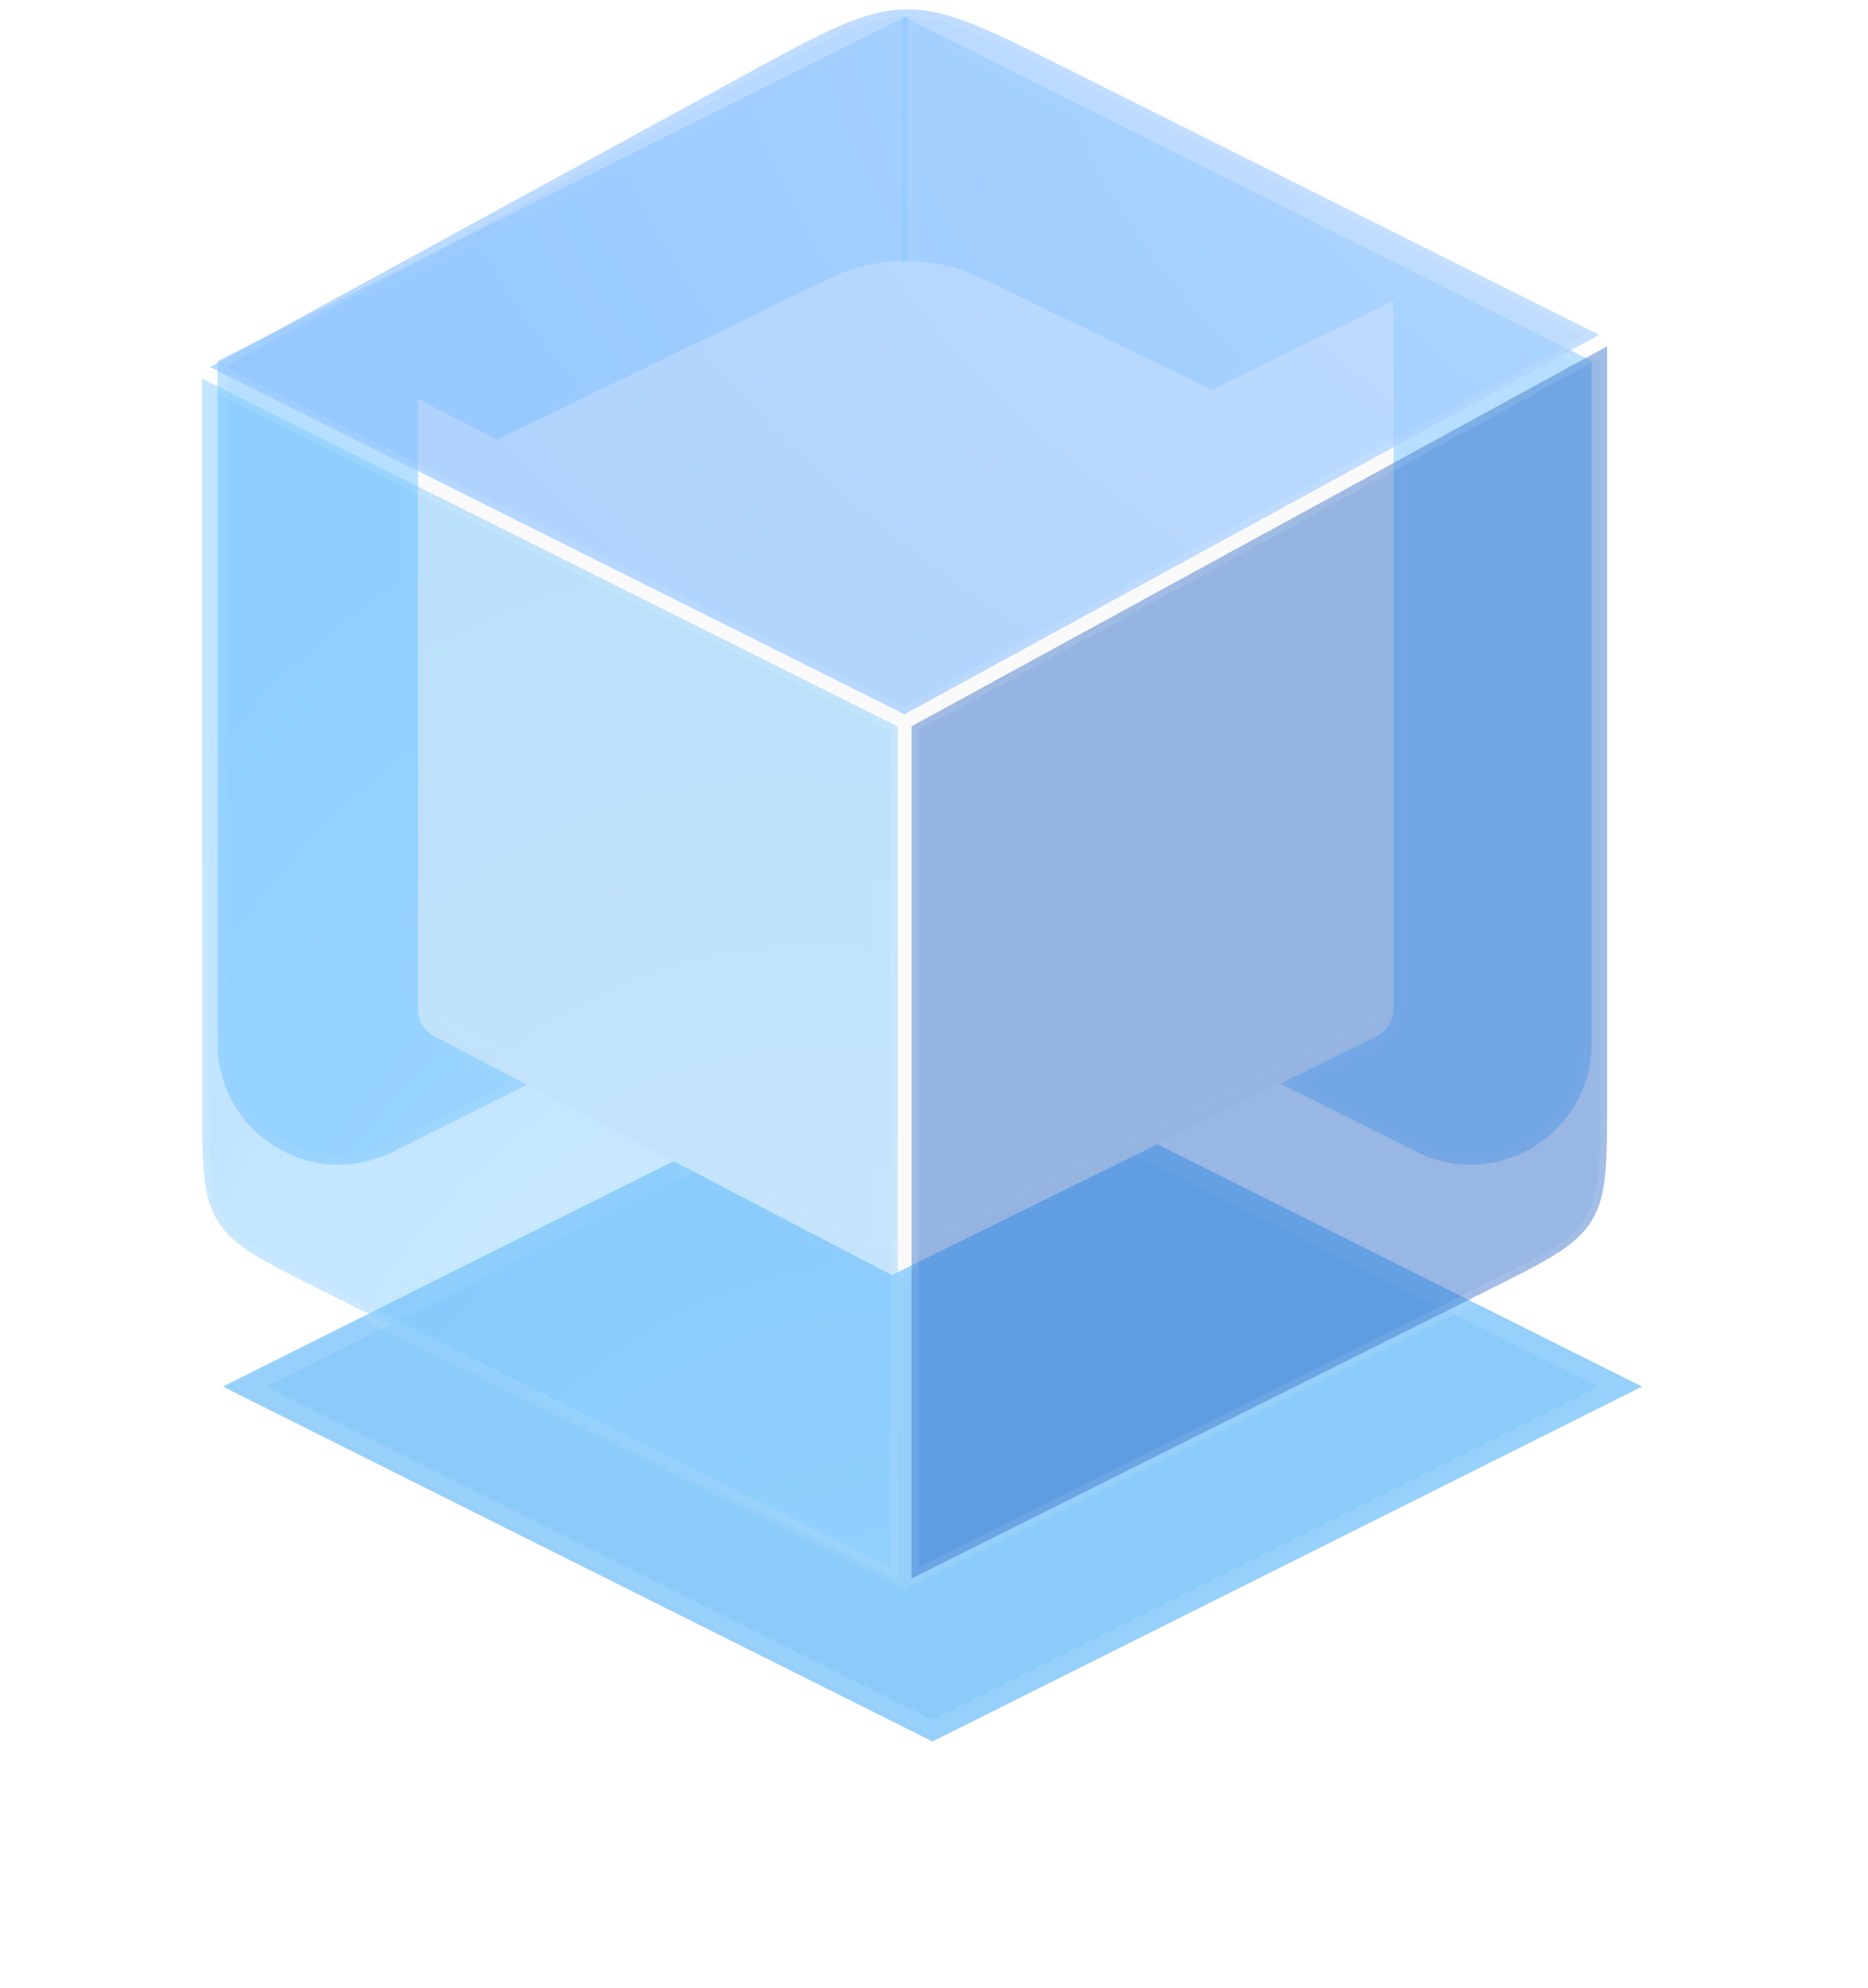 <?xml version="1.0" encoding="UTF-8"?> <svg xmlns="http://www.w3.org/2000/svg" viewBox="0 0 106.816 113.65" fill="none"><g filter="url(#filter0_f_2269_11382)"><path d="M93.893 79.27L57.854 61.251C55.001 59.824 51.643 59.824 48.789 61.251L12.75 79.27L53.322 99.556L93.893 79.27Z" fill="#3EA9F7" fill-opacity="0.6"></path><path d="M49.039 61.75C51.735 60.402 54.908 60.402 57.604 61.75L92.646 79.27L53.321 98.933L13.997 79.27L49.039 61.75Z" stroke="url(#paint0_linear_2269_11382)" stroke-width="1.117"></path></g><path data-figma-bg-blur-radius="3.19267" d="M91.014 20.63V59.65C91.014 64.8 85.595 68.148 80.99 65.846L52.247 51.474C51.825 51.263 51.558 50.831 51.558 50.359V0.902L91.014 20.63Z" fill="#60BBFF" fill-opacity="0.5" stroke="url(#paint1_linear_2269_11382)" stroke-width="1.117"></path><path data-figma-bg-blur-radius="3.19267" d="M51.898 50.359C51.898 50.831 51.631 51.263 51.209 51.474L22.466 65.846C17.861 68.148 12.443 64.799 12.443 59.65V20.631L51.898 0.903V50.359Z" fill="#60BBFF" fill-opacity="0.5" stroke="url(#paint2_linear_2269_11382)" stroke-width="1.117"></path><mask id="path-5-inside-1_2269_11382" fill="white"><path d="M47.368 15.941C50.164 14.583 53.428 14.583 56.224 15.941L69.309 22.295L79.687 17.184V57.64C79.687 58.327 79.297 58.955 78.68 59.259L51 72.895V40.496L50.999 40.495V72.895L24.876 59.27C24.279 58.959 23.905 58.341 23.905 57.669V22.798L28.411 25.147L47.368 15.941Z"></path></mask><path d="M47.368 15.941C50.164 14.583 53.428 14.583 56.224 15.941L69.309 22.295L79.687 17.184V57.64C79.687 58.327 79.297 58.955 78.68 59.259L51 72.895V40.496L50.999 40.495V72.895L24.876 59.27C24.279 58.959 23.905 58.341 23.905 57.669V22.798L28.411 25.147L47.368 15.941Z" fill="url(#paint3_linear_2269_11382)"></path><path d="M47.368 15.941L47.856 16.944L47.856 16.944L47.368 15.941ZM56.224 15.941L55.737 16.944L55.737 16.944L56.224 15.941ZM69.309 22.295L68.822 23.299L69.313 23.537L69.802 23.296L69.309 22.295ZM79.687 17.184H80.803V15.39L79.194 16.183L79.687 17.184ZM78.68 59.259L78.187 58.258L78.187 58.258L78.68 59.259ZM51 72.895H49.885V74.689L51.493 73.896L51 72.895ZM51 40.496H52.116V40.034L51.789 39.708L51 40.496ZM50.999 40.495L51.788 39.707L49.884 37.802V40.495H50.999ZM50.999 72.895L50.483 73.884L52.115 74.735V72.895H50.999ZM24.876 59.27L24.359 60.259L24.36 60.259L24.876 59.27ZM23.905 22.798L24.421 21.808L22.79 20.958V22.798H23.905ZM28.411 25.147L27.895 26.136L28.393 26.396L28.898 26.151L28.411 25.147ZM47.368 15.941L47.856 16.944C50.344 15.736 53.249 15.736 55.737 16.944L56.224 15.941L56.712 14.937C53.608 13.43 49.984 13.43 46.881 14.937L47.368 15.941ZM56.224 15.941L55.737 16.944L68.822 23.299L69.309 22.295L69.797 21.292L56.712 14.937L56.224 15.941ZM69.309 22.295L69.802 23.296L80.18 18.184L79.687 17.184L79.194 16.183L68.816 21.295L69.309 22.295ZM79.687 17.184H78.572V57.64H79.687H80.803V17.184H79.687ZM79.687 57.64H78.572C78.572 57.902 78.422 58.143 78.187 58.258L78.68 59.259L79.173 60.26C80.171 59.768 80.803 58.752 80.803 57.64H79.687ZM78.68 59.259L78.187 58.258L50.507 71.894L51 72.895L51.493 73.896L79.173 60.26L78.68 59.259ZM51 72.895H52.116V40.496H51H49.885V72.895H51ZM51 40.496L51.789 39.708L51.788 39.707L50.999 40.495L50.21 41.284L50.211 41.285L51 40.496ZM50.999 40.495H49.884V72.895H50.999H52.115V40.495H50.999ZM50.999 72.895L51.515 71.906L25.391 58.281L24.876 59.27L24.36 60.259L50.483 73.884L50.999 72.895ZM24.876 59.27L25.391 58.281C25.164 58.162 25.021 57.926 25.021 57.669H23.905H22.79C22.79 58.756 23.394 59.756 24.359 60.259L24.876 59.27ZM23.905 57.669H25.021V22.798H23.905H22.79V57.669H23.905ZM23.905 22.798L23.389 23.787L27.895 26.136L28.411 25.147L28.927 24.158L24.421 21.808L23.905 22.798ZM28.411 25.147L28.898 26.151L47.856 16.944L47.368 15.941L46.881 14.937L27.923 24.144L28.411 25.147Z" fill="url(#paint4_linear_2269_11382)" mask="url(#path-5-inside-1_2269_11382)"></path><g data-figma-bg-blur-radius="3.74822"><path d="M51.33 41.528V90.241L18.383 73.767C16.661 72.906 15.396 72.274 14.441 71.666C13.494 71.064 12.881 70.503 12.448 69.802C12.014 69.101 11.788 68.301 11.673 67.184C11.556 66.058 11.556 64.645 11.556 62.72V21.641L51.33 41.528Z" fill="#60BCFF" fill-opacity="0.4"></path><path d="M51.33 41.528V90.241L18.383 73.767C16.661 72.906 15.396 72.274 14.441 71.666C13.494 71.064 12.881 70.503 12.448 69.802C12.014 69.101 11.788 68.301 11.673 67.184C11.556 66.058 11.556 64.645 11.556 62.72V21.641L51.33 41.528Z" fill="url(#paint5_radial_2269_11382)" fill-opacity="0.5"></path><path d="M51.33 41.528V90.241L18.383 73.767C16.661 72.906 15.396 72.274 14.441 71.666C13.494 71.064 12.881 70.503 12.448 69.802C12.014 69.101 11.788 68.301 11.673 67.184C11.556 66.058 11.556 64.645 11.556 62.72V21.641L51.33 41.528Z" stroke="url(#paint6_linear_2269_11382)" stroke-width="0.798"></path></g><path data-figma-bg-blur-radius="11.2447" d="M91.901 62.72C91.901 64.645 91.9 66.059 91.784 67.185C91.669 68.302 91.441 69.101 91.008 69.802C90.575 70.503 89.961 71.064 89.014 71.666C88.059 72.274 86.795 72.906 85.073 73.767L52.127 90.241V41.518L91.901 19.796V62.72Z" fill="#3470CA" fill-opacity="0.5" stroke="url(#paint7_linear_2269_11382)" stroke-width="0.798"></path><g data-figma-bg-blur-radius="7.49644"><path d="M51.759 0.539C52.934 0.518 54.083 0.78 55.526 1.344C56.978 1.91 58.7 2.771 61.028 3.935L91.44 19.141L51.72 40.832L12.016 20.981L42.606 4.275L42.613 4.272L42.619 4.268C44.903 3.021 46.594 2.098 48.024 1.479C49.446 0.864 50.585 0.56 51.759 0.539Z" fill="#62AAFF" fill-opacity="0.6"></path><path d="M51.759 0.539C52.934 0.518 54.083 0.78 55.526 1.344C56.978 1.91 58.7 2.771 61.028 3.935L91.44 19.141L51.72 40.832L12.016 20.981L42.606 4.275L42.613 4.272L42.619 4.268C44.903 3.021 46.594 2.098 48.024 1.479C49.446 0.864 50.585 0.56 51.759 0.539Z" fill="url(#paint8_radial_2269_11382)" fill-opacity="0.5"></path><path d="M51.759 0.539C52.934 0.518 54.083 0.78 55.526 1.344C56.978 1.91 58.7 2.771 61.028 3.935L91.44 19.141L51.72 40.832L12.016 20.981L42.606 4.275L42.613 4.272L42.619 4.268C44.903 3.021 46.594 2.098 48.024 1.479C49.446 0.864 50.585 0.56 51.759 0.539Z" stroke="url(#paint9_linear_2269_11382)" stroke-width="0.798"></path></g><defs><filter id="filter0_f_2269_11382" x="0" y="47.431" width="106.643" height="64.875" filterUnits="userSpaceOnUse" color-interpolation-filters="sRGB"><feFlood flood-opacity="0" result="BackgroundImageFix"></feFlood><feBlend mode="normal" in="SourceGraphic" in2="BackgroundImageFix" result="shape"></feBlend><feGaussianBlur stdDeviation="6.385" result="effect1_foregroundBlur_2269_11382"></feGaussianBlur></filter><clipPath id="bgblur_0_2269_11382_clip_path" transform="translate(-191.581 12.772)"><path d="M91.014 20.63V59.65C91.014 64.8 85.595 68.148 80.99 65.846L52.247 51.474C51.825 51.263 51.558 50.831 51.558 50.359V0.902L91.014 20.63Z"></path></clipPath><clipPath id="bgblur_1_2269_11382_clip_path" transform="translate(-34.849 12.772)"><path d="M51.898 50.359C51.898 50.831 51.631 51.263 51.209 51.474L22.466 65.846C17.861 68.148 12.443 64.799 12.443 59.65V20.631L51.898 0.903V50.359Z"></path></clipPath><clipPath id="bgblur_2_2269_11382_clip_path" transform="translate(-29.709 -69.135)"><path d="M51.33 41.528V90.241L18.383 73.767C16.661 72.906 15.396 72.274 14.441 71.666C13.494 71.064 12.881 70.503 12.448 69.802C12.014 69.101 11.788 68.301 11.673 67.184C11.556 66.058 11.556 64.645 11.556 62.72V21.641L51.33 41.528Z"></path></clipPath><clipPath id="bgblur_3_2269_11382_clip_path" transform="translate(-162.284 -31.65)"><path d="M91.901 62.72C91.901 64.645 91.9 66.059 91.784 67.185C91.669 68.302 91.441 69.101 91.008 69.802C90.575 70.503 89.961 71.064 89.014 71.666C88.059 72.274 86.795 72.906 85.073 73.767L52.127 90.241V41.518L91.901 19.796V62.72Z"></path></clipPath><clipPath id="bgblur_4_2269_11382_clip_path" transform="translate(-14.715 29.43)"><path d="M51.759 0.539C52.934 0.518 54.083 0.78 55.526 1.344C56.978 1.91 58.7 2.771 61.028 3.935L91.44 19.141L51.72 40.832L12.016 20.981L42.606 4.275L42.613 4.272L42.619 4.268C44.903 3.021 46.594 2.098 48.024 1.479C49.446 0.864 50.585 0.56 51.759 0.539Z"></path></clipPath><linearGradient id="paint0_linear_2269_11382" x1="90.33" y1="336.654" x2="120.867" y2="424.168" gradientUnits="userSpaceOnUse"><stop stop-color="white" stop-opacity="0.09"></stop><stop offset="0.847" stop-color="white" stop-opacity="0.79"></stop><stop offset="1" stop-color="white" stop-opacity="0.17"></stop></linearGradient><linearGradient id="paint1_linear_2269_11382" x1="223.974" y1="140.095" x2="326.947" y2="202.398" gradientUnits="userSpaceOnUse"><stop stop-color="white" stop-opacity="0.09"></stop><stop offset="0.847" stop-color="white" stop-opacity="0.79"></stop><stop offset="1" stop-color="white" stop-opacity="0.17"></stop></linearGradient><linearGradient id="paint2_linear_2269_11382" x1="67.242" y1="140.095" x2="170.215" y2="202.398" gradientUnits="userSpaceOnUse"><stop stop-color="white" stop-opacity="0.09"></stop><stop offset="0.847" stop-color="white" stop-opacity="0.79"></stop><stop offset="1" stop-color="white" stop-opacity="0.17"></stop></linearGradient><linearGradient id="paint3_linear_2269_11382" x1="181.926" y1="106.847" x2="213.354" y2="302.744" gradientUnits="userSpaceOnUse"><stop stop-color="#F9F9F9"></stop><stop offset="1" stop-color="#4584FF"></stop></linearGradient><linearGradient id="paint4_linear_2269_11382" x1="122.763" y1="73.561" x2="138.109" y2="125.834" gradientUnits="userSpaceOnUse"><stop stop-color="white" stop-opacity="0.09"></stop><stop offset="0.847" stop-color="white" stop-opacity="0.79"></stop><stop offset="1" stop-color="white" stop-opacity="0.17"></stop></linearGradient><radialGradient id="paint5_radial_2269_11382" cx="0" cy="0" r="1" gradientUnits="userSpaceOnUse" gradientTransform="translate(76.634 202.679) rotate(75.719) scale(181.215 76.518)"><stop stop-color="white"></stop><stop offset="1" stop-color="white" stop-opacity="0"></stop></radialGradient><linearGradient id="paint6_linear_2269_11382" x1="64.325" y1="216.727" x2="167.297" y2="279.031" gradientUnits="userSpaceOnUse"><stop stop-color="white" stop-opacity="0.09"></stop><stop offset="0.847" stop-color="white" stop-opacity="0.79"></stop><stop offset="1" stop-color="white" stop-opacity="0.17"></stop></linearGradient><linearGradient id="paint7_linear_2269_11382" x1="226.889" y1="215.095" x2="330.466" y2="277.078" gradientUnits="userSpaceOnUse"><stop stop-color="white" stop-opacity="0.09"></stop><stop offset="0.847" stop-color="white" stop-opacity="0.79"></stop><stop offset="1" stop-color="white" stop-opacity="0.17"></stop></linearGradient><radialGradient id="paint8_radial_2269_11382" cx="0" cy="0" r="1" gradientUnits="userSpaceOnUse" gradientTransform="translate(153.266 1.113) rotate(91.736) scale(105.418 210.835)"><stop stop-color="white"></stop><stop offset="1" stop-color="white" stop-opacity="0"></stop></radialGradient><linearGradient id="paint9_linear_2269_11382" x1="83.946" y1="103.157" x2="114.483" y2="190.671" gradientUnits="userSpaceOnUse"><stop stop-color="white" stop-opacity="0.09"></stop><stop offset="0.847" stop-color="white" stop-opacity="0.79"></stop><stop offset="1" stop-color="white" stop-opacity="0.17"></stop></linearGradient></defs></svg> 